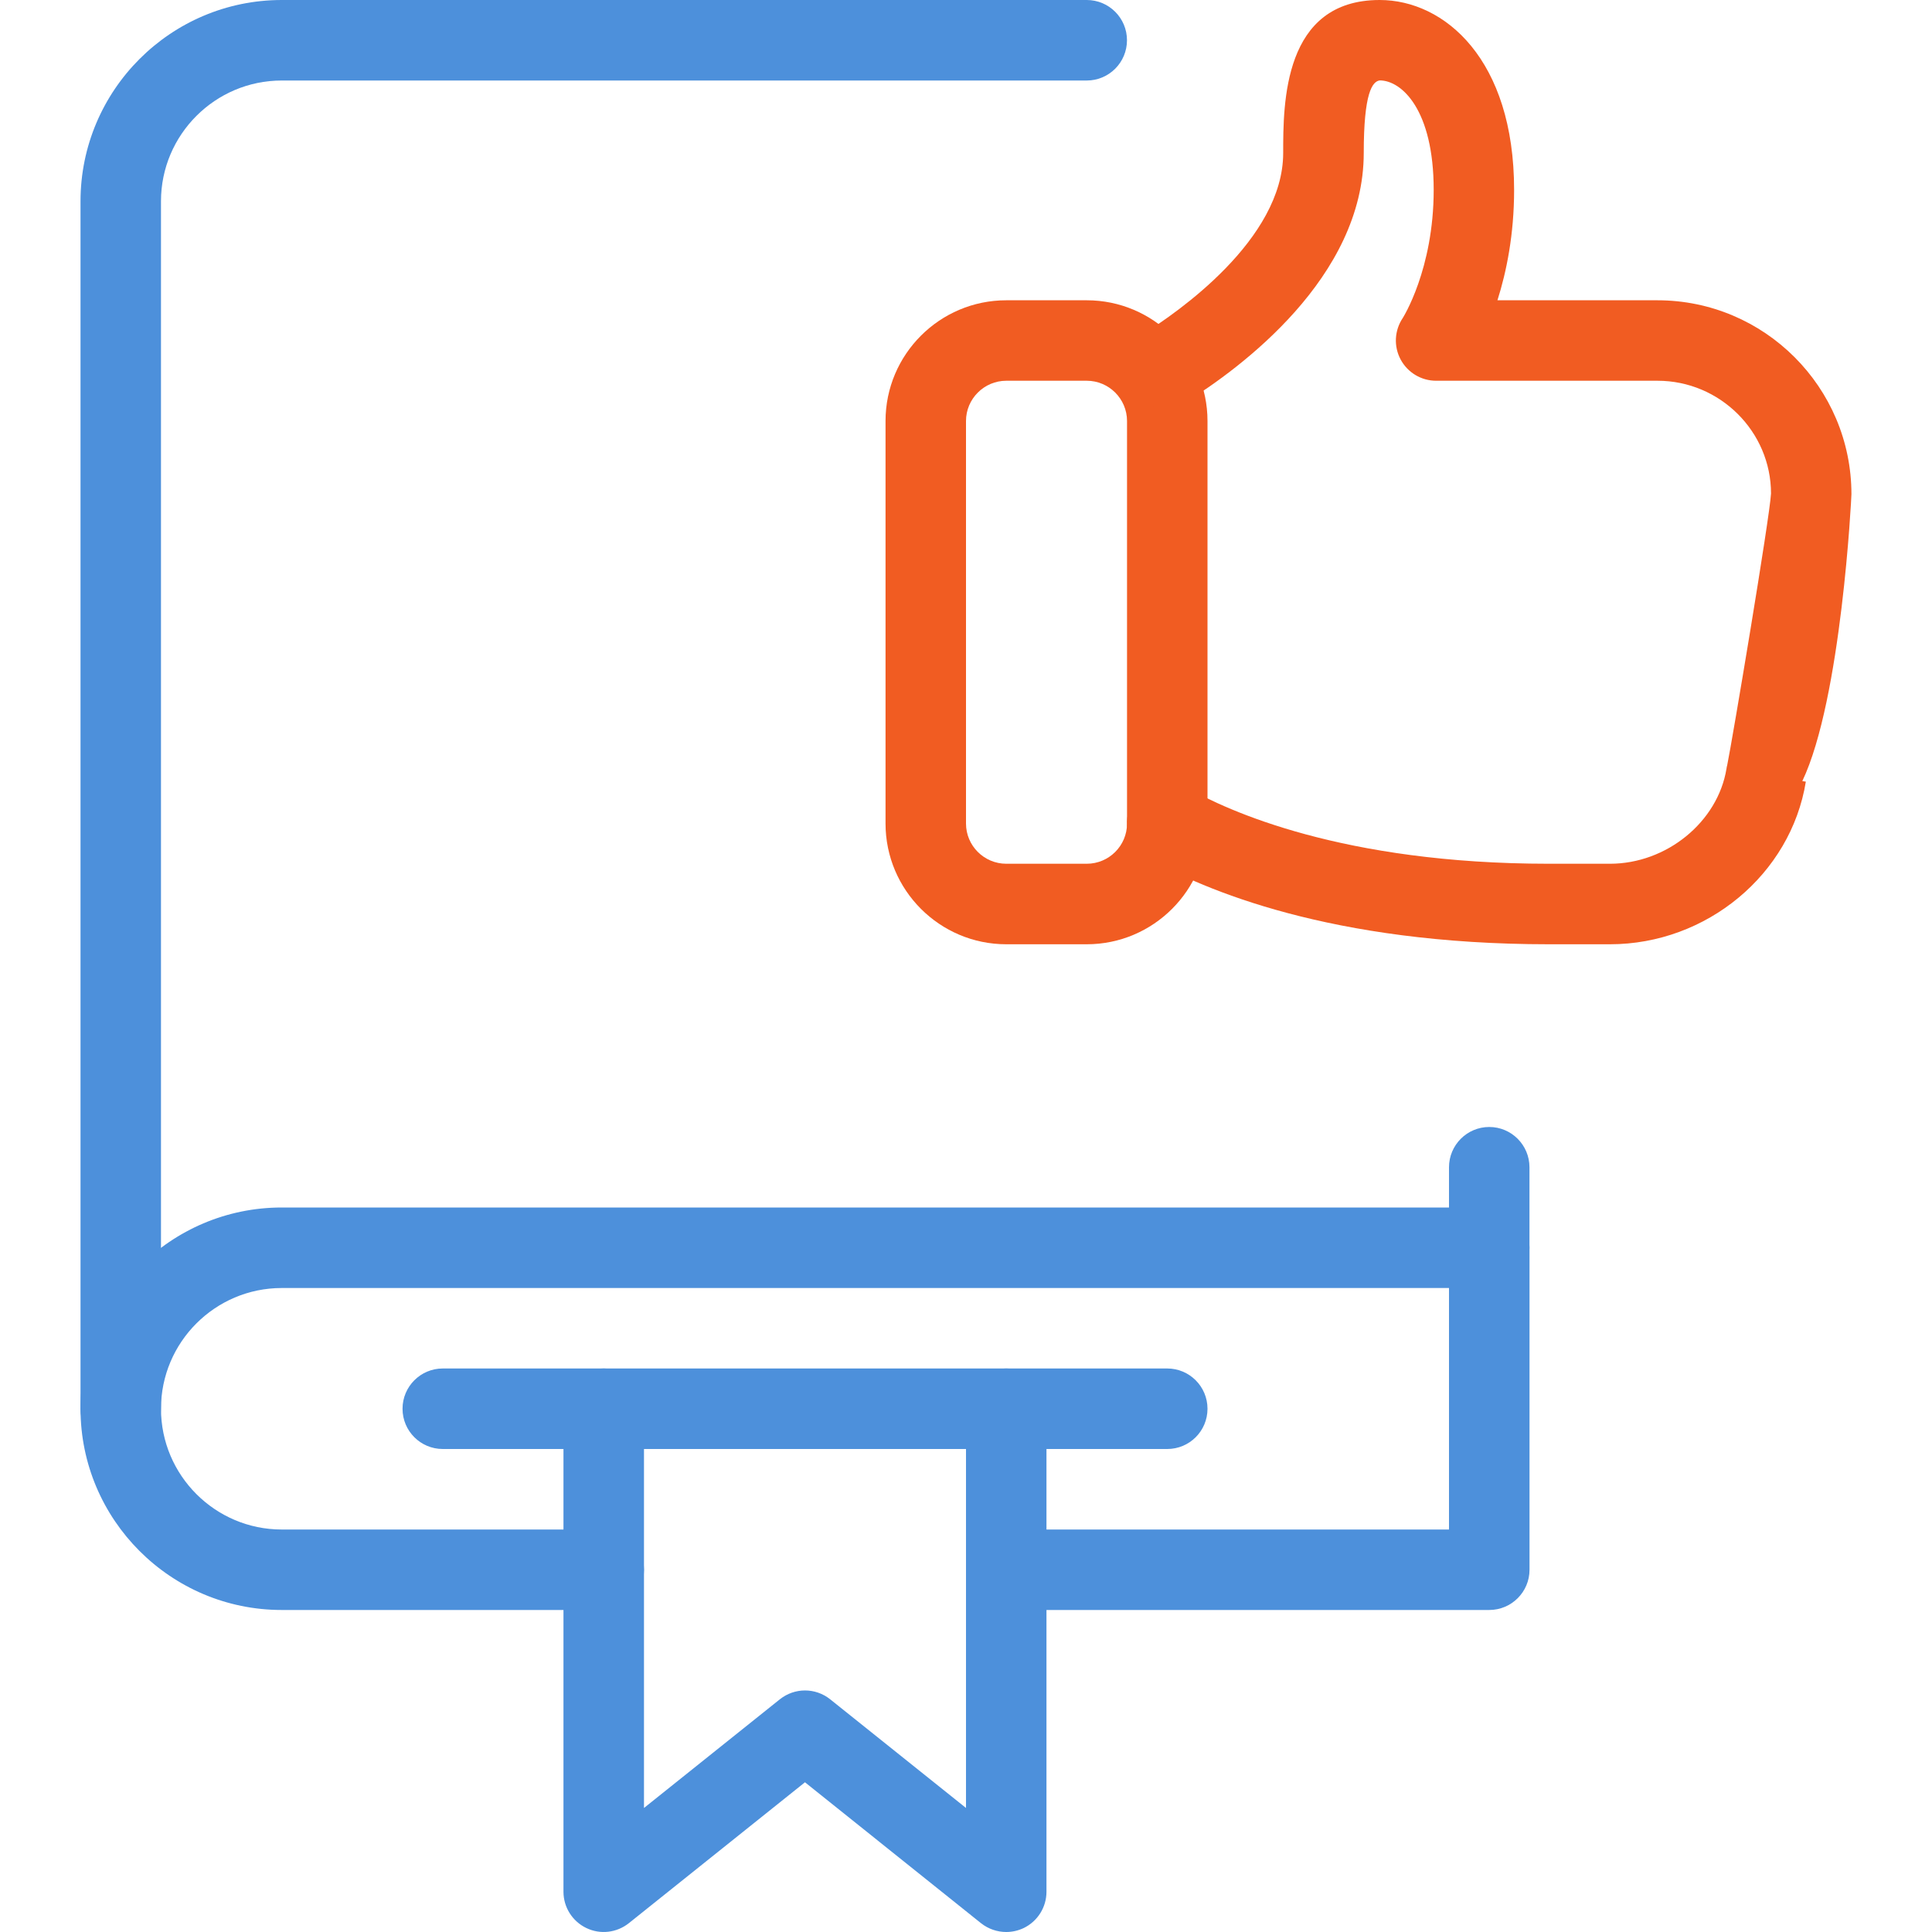 <?xml version="1.0" encoding="UTF-8"?> <svg xmlns="http://www.w3.org/2000/svg" width="40" height="40" viewBox="0 0 40 40" fill="none"><g clip-path="url(#clip0_780_1939)"><path d="M22.5 19.55H20.834C19.455 19.55 18.334 18.428 18.334 17.05V8.717C18.334 7.338 19.455 6.217 20.834 6.217H22.5C23.878 6.217 25 7.338 25 8.717V17.05C25 18.428 23.878 19.55 22.5 19.55ZM20.834 7.883C20.375 7.883 20 8.257 20 8.717V17.05C20 17.51 20.375 17.883 20.834 17.883H22.5C22.959 17.883 23.334 17.51 23.334 17.05V8.717C23.334 8.257 22.959 7.883 22.5 7.883H20.834Z" fill="#F15C22"></path><path d="M33.333 19.55H32.067C27.562 19.55 24.925 18.427 23.753 17.757C23.353 17.528 23.215 17.02 23.442 16.62C23.672 16.217 24.182 16.082 24.58 16.31C25.408 16.783 27.795 17.883 32.067 17.883H33.333C34.505 17.883 35.565 17.018 35.745 15.915C35.748 15.89 35.753 15.865 35.76 15.842C35.863 15.342 36.643 10.697 36.667 10.218C36.667 8.937 35.612 7.883 34.317 7.883H29.733C29.425 7.883 29.143 7.713 28.998 7.442C28.853 7.17 28.87 6.842 29.042 6.585C29.045 6.58 29.683 5.577 29.683 3.932C29.683 2.268 29.017 1.665 28.567 1.665C28.412 1.685 28.235 1.923 28.235 3.165C28.235 5.75 25.663 7.633 24.558 8.322C24.173 8.563 23.657 8.447 23.412 8.055C23.168 7.665 23.287 7.15 23.677 6.907C24.353 6.487 26.567 4.965 26.567 3.167C26.567 2.138 26.567 0 28.565 0C29.907 0 31.348 1.23 31.348 3.933C31.348 4.855 31.19 5.628 31.003 6.217H34.315C36.53 6.217 38.332 8.018 38.332 10.233C38.332 10.287 38.125 14.468 37.315 16.172L37.388 16.183C37.077 18.103 35.332 19.55 33.333 19.55Z" fill="#F15C22"></path><path d="M2.5 30C2.04 30 1.667 29.627 1.667 29.167V4.167C1.667 1.87 3.535 0 5.833 0H22.5C22.96 0 23.333 0.373 23.333 0.833C23.333 1.293 22.96 1.667 22.5 1.667H5.833C4.455 1.667 3.333 2.788 3.333 4.167V29.167C3.333 29.627 2.96 30 2.5 30Z" fill="#4D90DB"></path><path d="M12.5 33.333H5.833C3.535 33.333 1.667 31.463 1.667 29.167C1.667 26.87 3.535 25 5.833 25H30V24.167C30 23.707 30.373 23.333 30.833 23.333C31.293 23.333 31.666 23.707 31.666 24.167V25.833C31.666 26.293 31.293 26.667 30.833 26.667H5.833C4.455 26.667 3.333 27.788 3.333 29.167C3.333 30.545 4.455 31.667 5.833 31.667H12.5C12.96 31.667 13.333 32.04 13.333 32.5C13.333 32.96 12.96 33.333 12.5 33.333Z" fill="#4D90DB"></path><path d="M30.833 33.333H20.833C20.373 33.333 20 32.96 20 32.5C20 32.04 20.373 31.667 20.833 31.667H30V25.833C30 25.373 30.373 25 30.833 25C31.293 25 31.667 25.373 31.667 25.833V32.5C31.667 32.96 31.293 33.333 30.833 33.333Z" fill="#4D90DB"></path><path d="M20.833 40C20.648 40 20.463 39.938 20.311 39.818L16.666 36.9L13.02 39.817C12.768 40.017 12.428 40.057 12.138 39.917C11.85 39.778 11.666 39.487 11.666 39.167V29.167C11.666 28.707 12.04 28.333 12.5 28.333C12.96 28.333 13.333 28.707 13.333 29.167V37.432L16.146 35.182C16.453 34.938 16.881 34.938 17.188 35.182L20 37.432V29.167C20 28.707 20.373 28.333 20.833 28.333C21.293 28.333 21.666 28.707 21.666 29.167V39.167C21.666 39.487 21.483 39.778 21.195 39.918C21.078 39.973 20.955 40 20.833 40Z" fill="#4D90DB"></path><path d="M24.167 30H9.167C8.707 30 8.334 29.627 8.334 29.167C8.334 28.707 8.707 28.333 9.167 28.333H24.167C24.627 28.333 25 28.707 25 29.167C25 29.627 24.627 30 24.167 30Z" fill="#4D90DB"></path></g><defs><clipPath id="clip0_780_1939"><rect width="40" height="40" fill="white"></rect></clipPath></defs></svg> 
